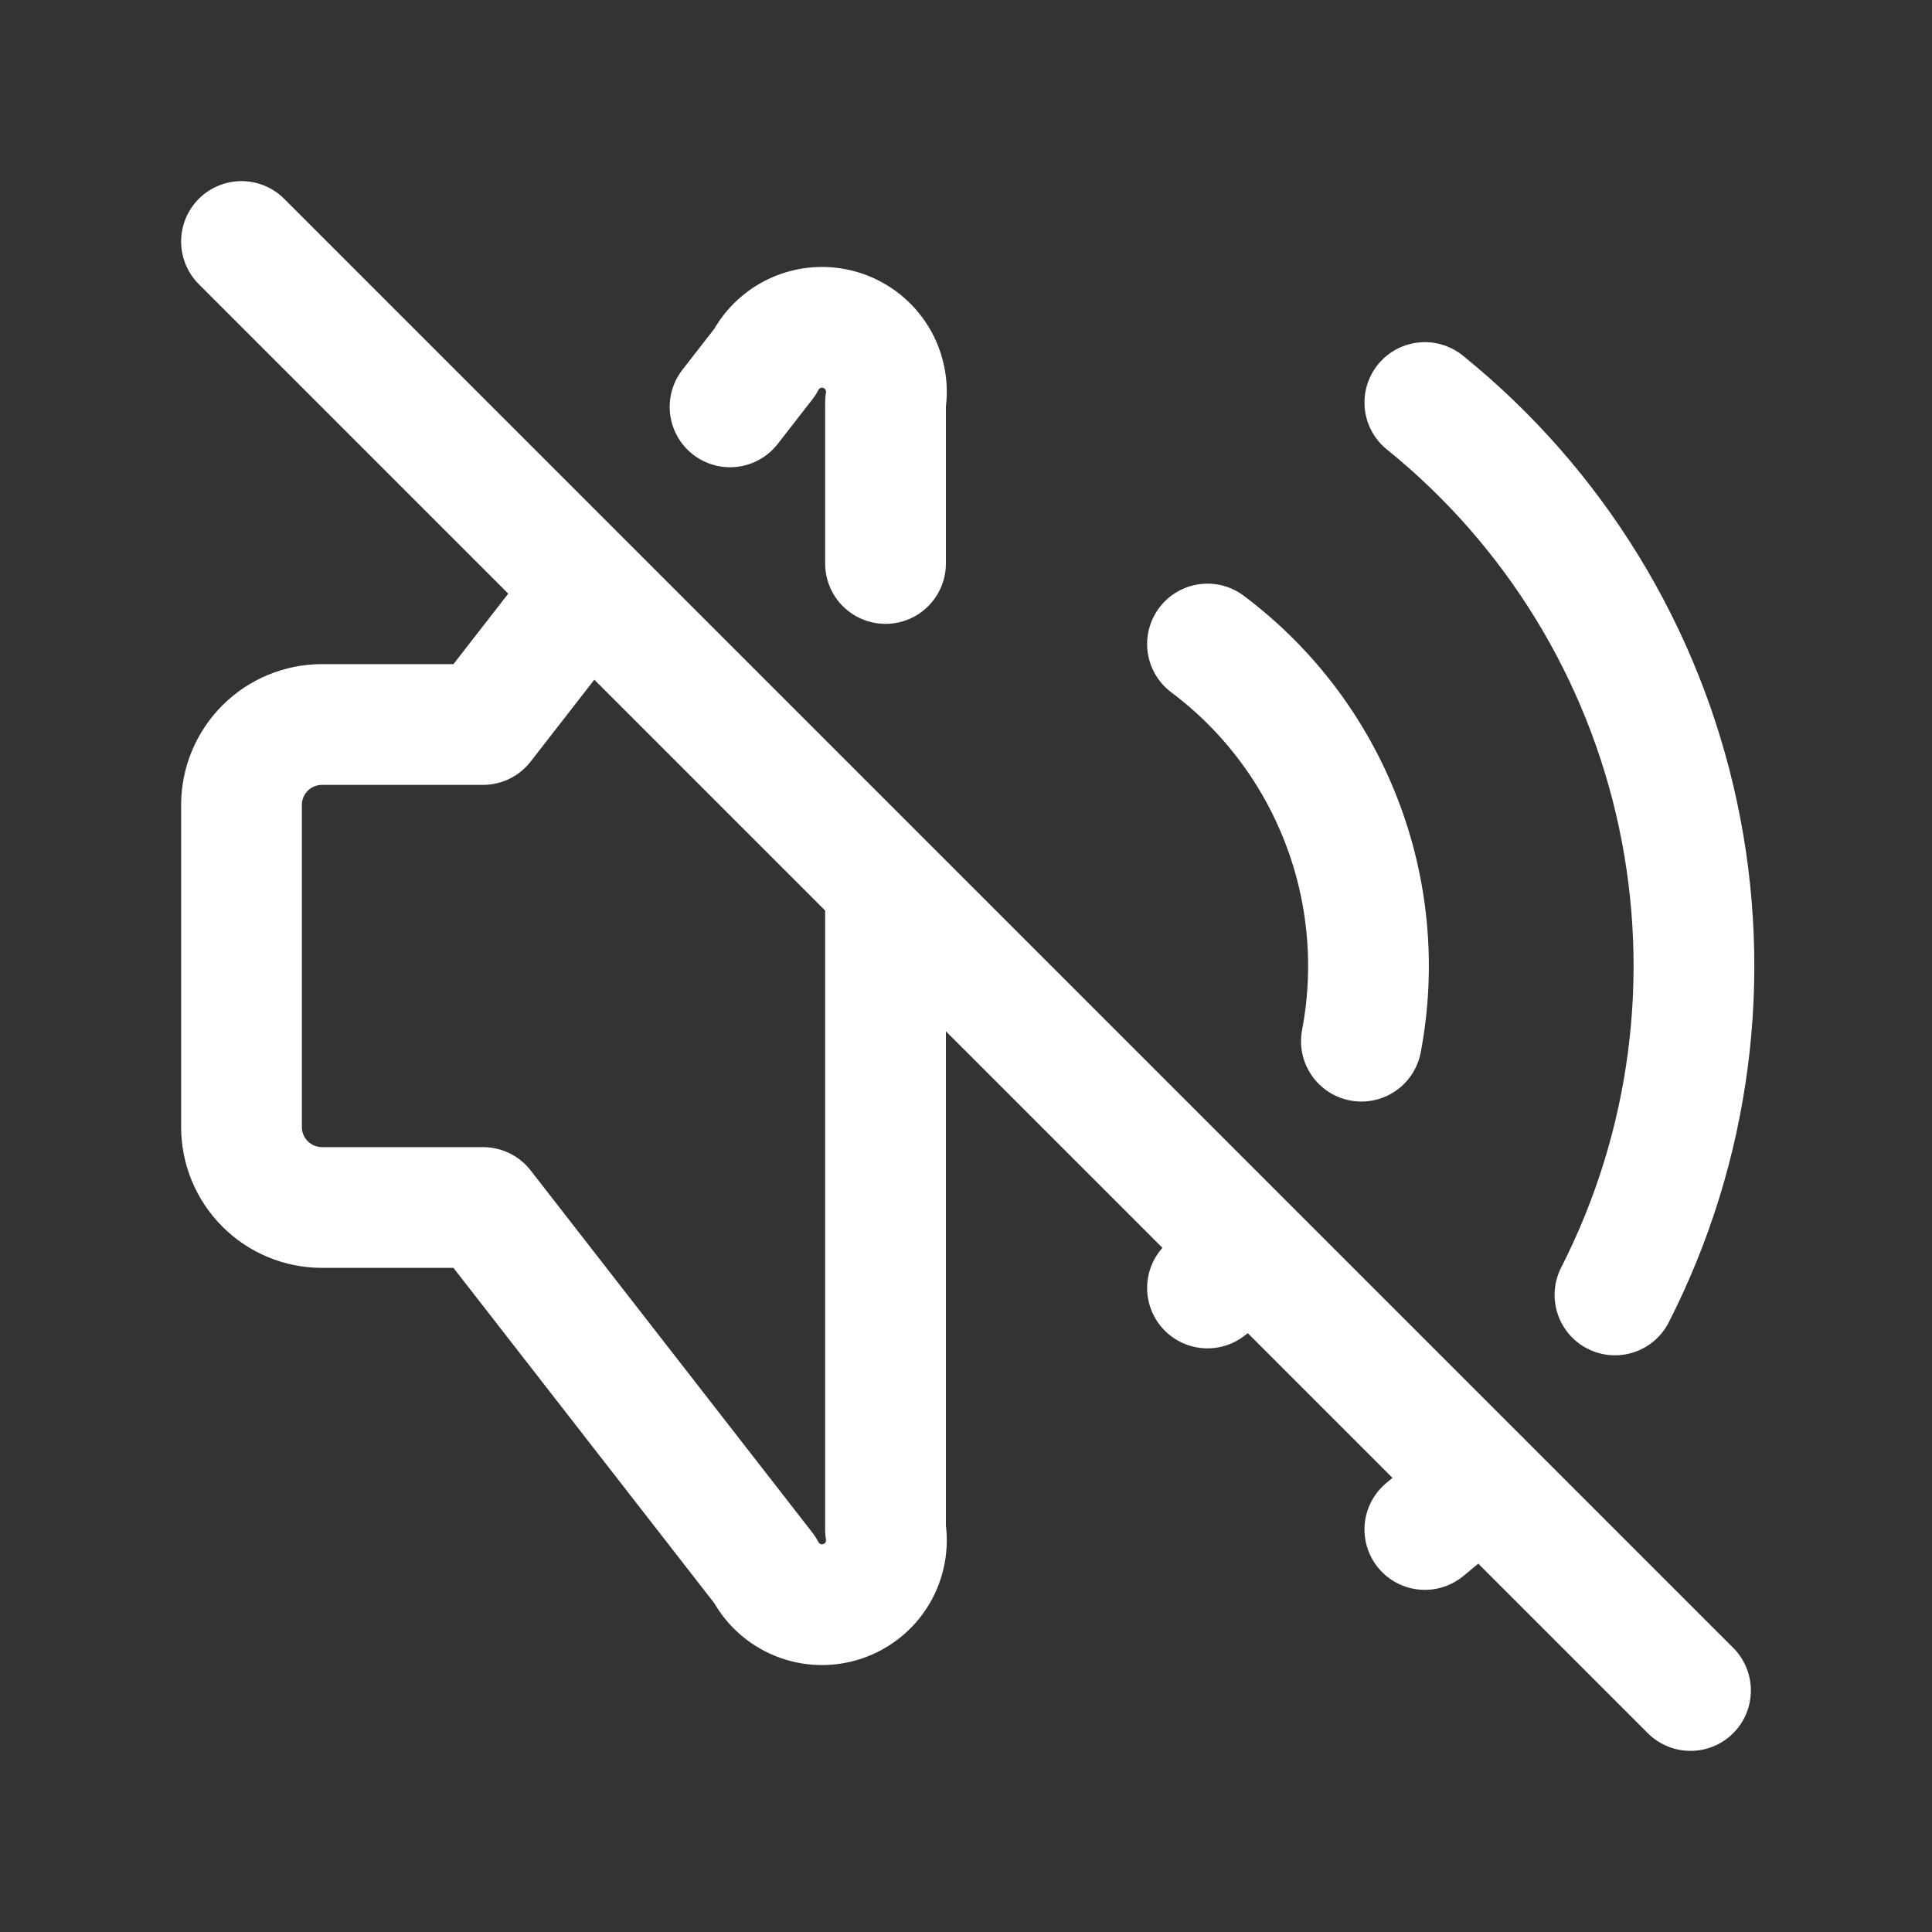 <svg width="32" height="32" viewBox="0 0 32 32" fill="none" xmlns="http://www.w3.org/2000/svg">
<rect x="0" y="0" width="32" height="32" fill="#333333" stroke="none"/>
<path d="M20 10.667C20.998 11.415 21.766 12.428 22.216 13.591C22.667 14.754 22.782 16.02 22.549 17.245M20.713 20.715C20.491 20.938 20.252 21.144 20 21.333M23.6 6.667C25.74 8.396 27.221 10.808 27.794 13.499C28.367 16.19 27.998 18.997 26.749 21.448M24.515 24.513C24.224 24.802 23.919 25.076 23.6 25.333M12.092 6.739L12.667 6C12.783 5.774 12.977 5.596 13.213 5.5C13.448 5.404 13.711 5.396 13.952 5.476C14.194 5.557 14.399 5.721 14.53 5.939C14.661 6.158 14.709 6.416 14.667 6.667V9.333M14.667 14.667V25.333C14.709 25.584 14.661 25.842 14.53 26.061C14.399 26.279 14.194 26.443 13.952 26.524C13.711 26.604 13.448 26.596 13.213 26.5C12.977 26.404 12.783 26.226 12.667 26L8 20H5.333C4.98 20 4.641 19.86 4.391 19.61C4.14 19.359 4 19.02 4 18.667V13.333C4 12.98 4.14 12.641 4.391 12.39C4.641 12.14 4.98 12 5.333 12H8L9.725 9.781M4 4L28 28" stroke="white" stroke-width="2" stroke-linecap="round" stroke-linejoin="round"/>
</svg>
